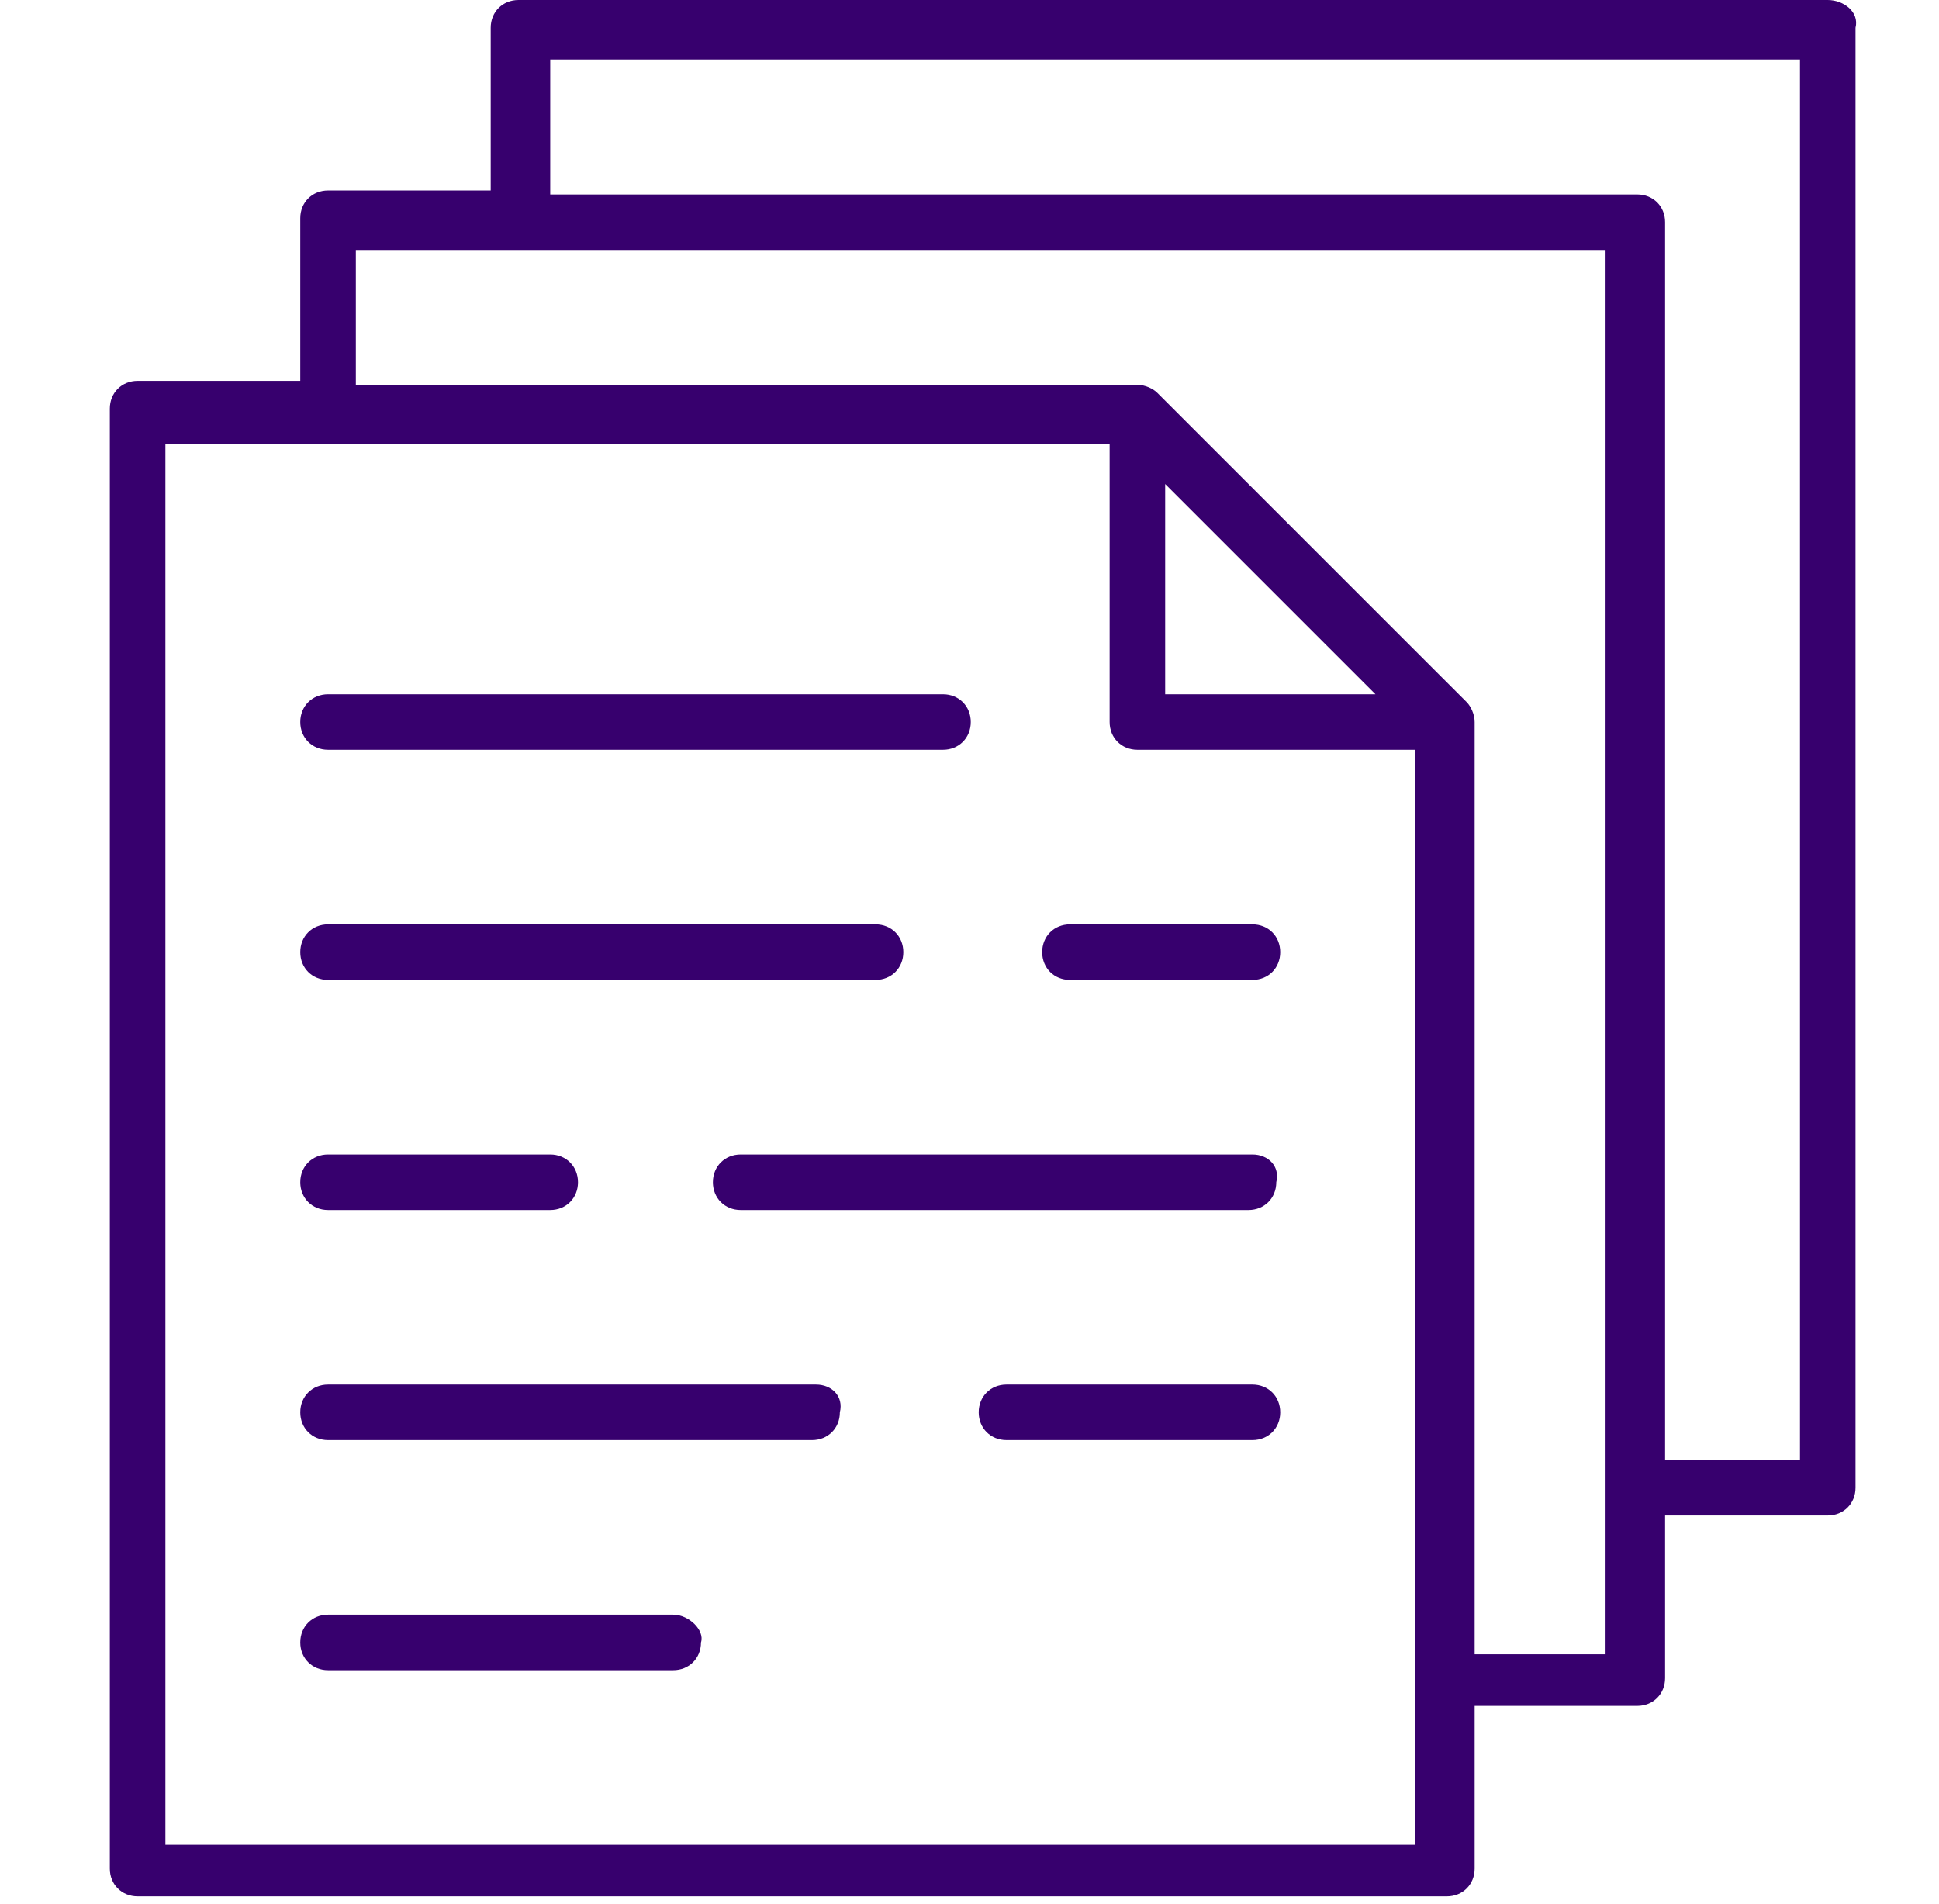 <svg width="56" height="55" viewBox="0 0 56 55" fill="none" xmlns="http://www.w3.org/2000/svg">
<g clip-path="url(#clip0_6980_151754)">
<path d="M52.787 0H14.974C14.516 0 14.172 0.344 14.172 0.802V5.5H9.474C9.016 5.5 8.672 5.844 8.672 6.302V11H3.974C3.516 11 3.172 11.344 3.172 11.802V53.969C3.172 54.427 3.516 54.771 3.974 54.771H41.787C42.245 54.771 42.589 54.427 42.589 53.969V49.271H47.287C47.745 49.271 48.089 48.927 48.089 48.469V43.771H52.787C53.245 43.771 53.589 43.427 53.589 42.969V0.802C53.704 0.344 53.245 0 52.787 0ZM4.777 53.281V12.833H32.047V20.854C32.047 21.312 32.391 21.656 32.849 21.656H40.87V53.281H4.777ZM33.651 13.979L39.724 20.052H33.651V13.979ZM46.485 47.781H42.589V20.854C42.589 20.625 42.474 20.396 42.36 20.281L33.422 11.344C33.308 11.229 33.079 11.115 32.849 11.115H10.277V7.219H46.37V47.781H46.485ZM51.985 42.167H48.089V6.417C48.089 5.958 47.745 5.615 47.287 5.615H15.891V1.719H51.985V42.167Z" fill="#37006E"/>
<path d="M9.474 21.656H27.235C27.693 21.656 28.037 21.312 28.037 20.854C28.037 20.396 27.693 20.052 27.235 20.052H9.474C9.016 20.052 8.672 20.396 8.672 20.854C8.672 21.312 9.016 21.656 9.474 21.656Z" fill="#37006E"/>
<path d="M9.474 28.302H25.287C25.745 28.302 26.089 27.958 26.089 27.5C26.089 27.042 25.745 26.698 25.287 26.698H9.474C9.016 26.698 8.672 27.042 8.672 27.5C8.672 27.958 9.016 28.302 9.474 28.302Z" fill="#37006E"/>
<path d="M36.172 26.698H30.902C30.443 26.698 30.099 27.042 30.099 27.5C30.099 27.958 30.443 28.302 30.902 28.302H36.172C36.631 28.302 36.974 27.958 36.974 27.5C36.974 27.042 36.631 26.698 36.172 26.698Z" fill="#37006E"/>
<path d="M9.474 34.948H15.891C16.349 34.948 16.693 34.604 16.693 34.146C16.693 33.688 16.349 33.344 15.891 33.344H9.474C9.016 33.344 8.672 33.688 8.672 34.146C8.672 34.604 9.016 34.948 9.474 34.948Z" fill="#37006E"/>
<path d="M36.172 33.344H21.391C20.933 33.344 20.589 33.688 20.589 34.146C20.589 34.604 20.933 34.948 21.391 34.948H36.058C36.516 34.948 36.86 34.604 36.86 34.146C36.974 33.688 36.631 33.344 36.172 33.344Z" fill="#37006E"/>
<path d="M23.568 39.989H9.474C9.016 39.989 8.672 40.333 8.672 40.792C8.672 41.25 9.016 41.594 9.474 41.594H23.454C23.912 41.594 24.256 41.25 24.256 40.792C24.37 40.333 24.026 39.989 23.568 39.989Z" fill="#37006E"/>
<path d="M36.172 39.989H29.068C28.61 39.989 28.266 40.333 28.266 40.792C28.266 41.25 28.61 41.594 29.068 41.594H36.172C36.631 41.594 36.974 41.25 36.974 40.792C36.974 40.333 36.631 39.989 36.172 39.989Z" fill="#37006E"/>
<path d="M19.443 46.636H9.474C9.016 46.636 8.672 46.979 8.672 47.438C8.672 47.896 9.016 48.24 9.474 48.24H19.443C19.901 48.24 20.245 47.896 20.245 47.438C20.36 47.094 19.901 46.636 19.443 46.636Z" fill="#37006E"/>
</g>
<defs>
<clipPath id="clip0_6980_151754">
<rect width="55" height="55" fill="white" transform="translate(0.881)"/>
</clipPath>
</defs>
</svg>
